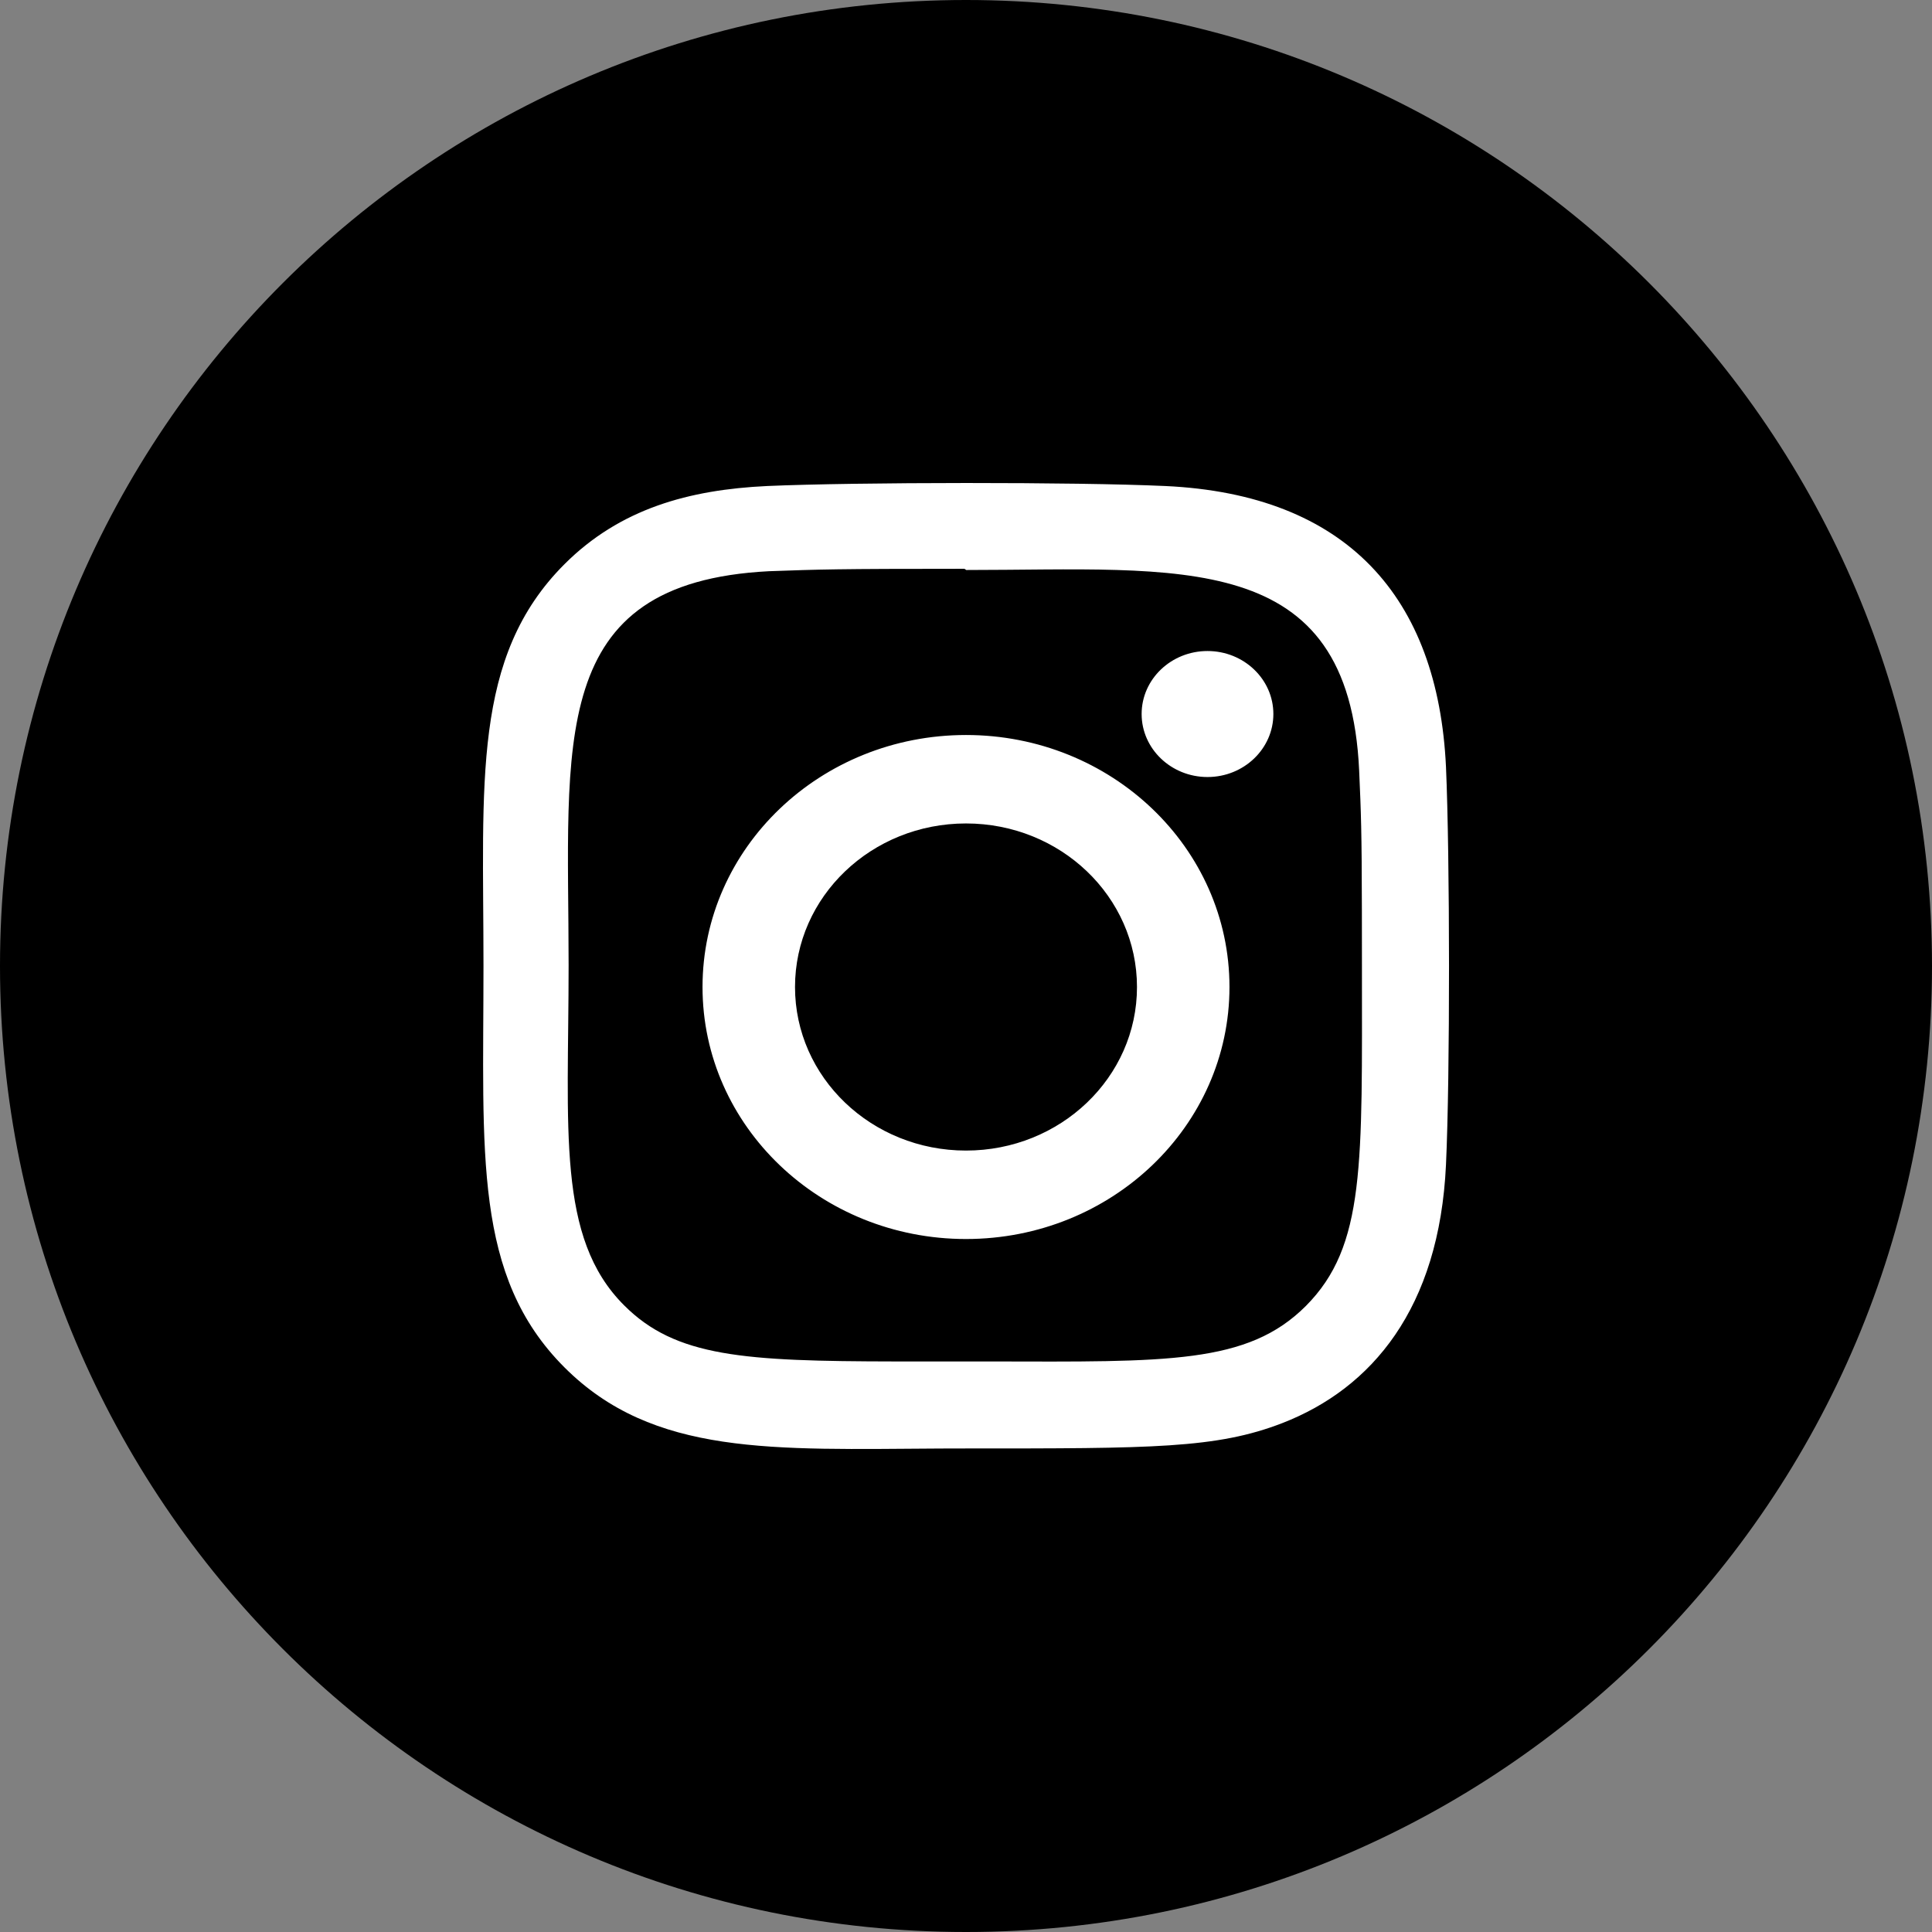 <svg width="32" height="32" viewBox="0 0 32 32" fill="none" xmlns="http://www.w3.org/2000/svg">
<rect x="0" y="0" width="32" height="32" fill="#808080" stroke="none"/>
<path d="M16 32C24.837 32 32 24.837 32 16C32 7.163 24.837 0 16 0C7.163 0 0 7.163 0 16C0 24.837 7.163 32 16 32Z" fill="black"/>
<path fill-rule="evenodd" clip-rule="evenodd" d="M12.707 8.05C14.181 7.985 17.827 7.982 19.299 8.05C22.31 8.189 23.817 9.892 23.95 12.701C24.015 14.174 24.019 17.819 23.95 19.292C23.84 21.671 22.721 22.996 21.239 23.571C20.149 23.993 19.085 23.991 16.003 23.991L15.58 23.992C12.799 24.007 10.821 24.12 9.35 22.649C7.835 21.134 8.008 19.109 8.008 15.997C8.008 12.956 7.811 10.883 9.35 9.344C10.271 8.424 11.413 8.111 12.707 8.05ZM15.974 9.421C13.836 9.421 13.586 9.431 12.737 9.461C9.04 9.65 9.418 12.303 9.418 15.986C9.418 18.708 9.215 20.503 10.338 21.621C11.192 22.477 12.322 22.546 14.824 22.55L16.395 22.55C19.342 22.556 20.664 22.596 21.629 21.631C22.62 20.635 22.558 19.291 22.558 15.996L22.557 15.074C22.555 13.761 22.543 13.468 22.512 12.765C22.344 9.069 19.557 9.441 16.004 9.441L15.974 9.421ZM16 12.174C18.409 12.174 20.364 14.041 20.364 16.348C20.364 18.652 18.411 20.522 16 20.522C13.591 20.522 11.636 18.654 11.636 16.348C11.636 14.043 13.589 12.174 16 12.174ZM16 13.639C14.435 13.639 13.168 14.851 13.168 16.348C13.168 17.844 14.435 19.057 16 19.057C17.565 19.057 18.833 17.844 18.832 16.348C18.832 14.851 17.565 13.639 16 13.639ZM20 10.783C20.602 10.783 21.091 11.25 21.091 11.826C21.091 12.402 20.602 12.87 20 12.87C19.398 12.87 18.909 12.402 18.909 11.826C18.909 11.25 19.398 10.783 20 10.783Z" fill="white"/>
</svg>
